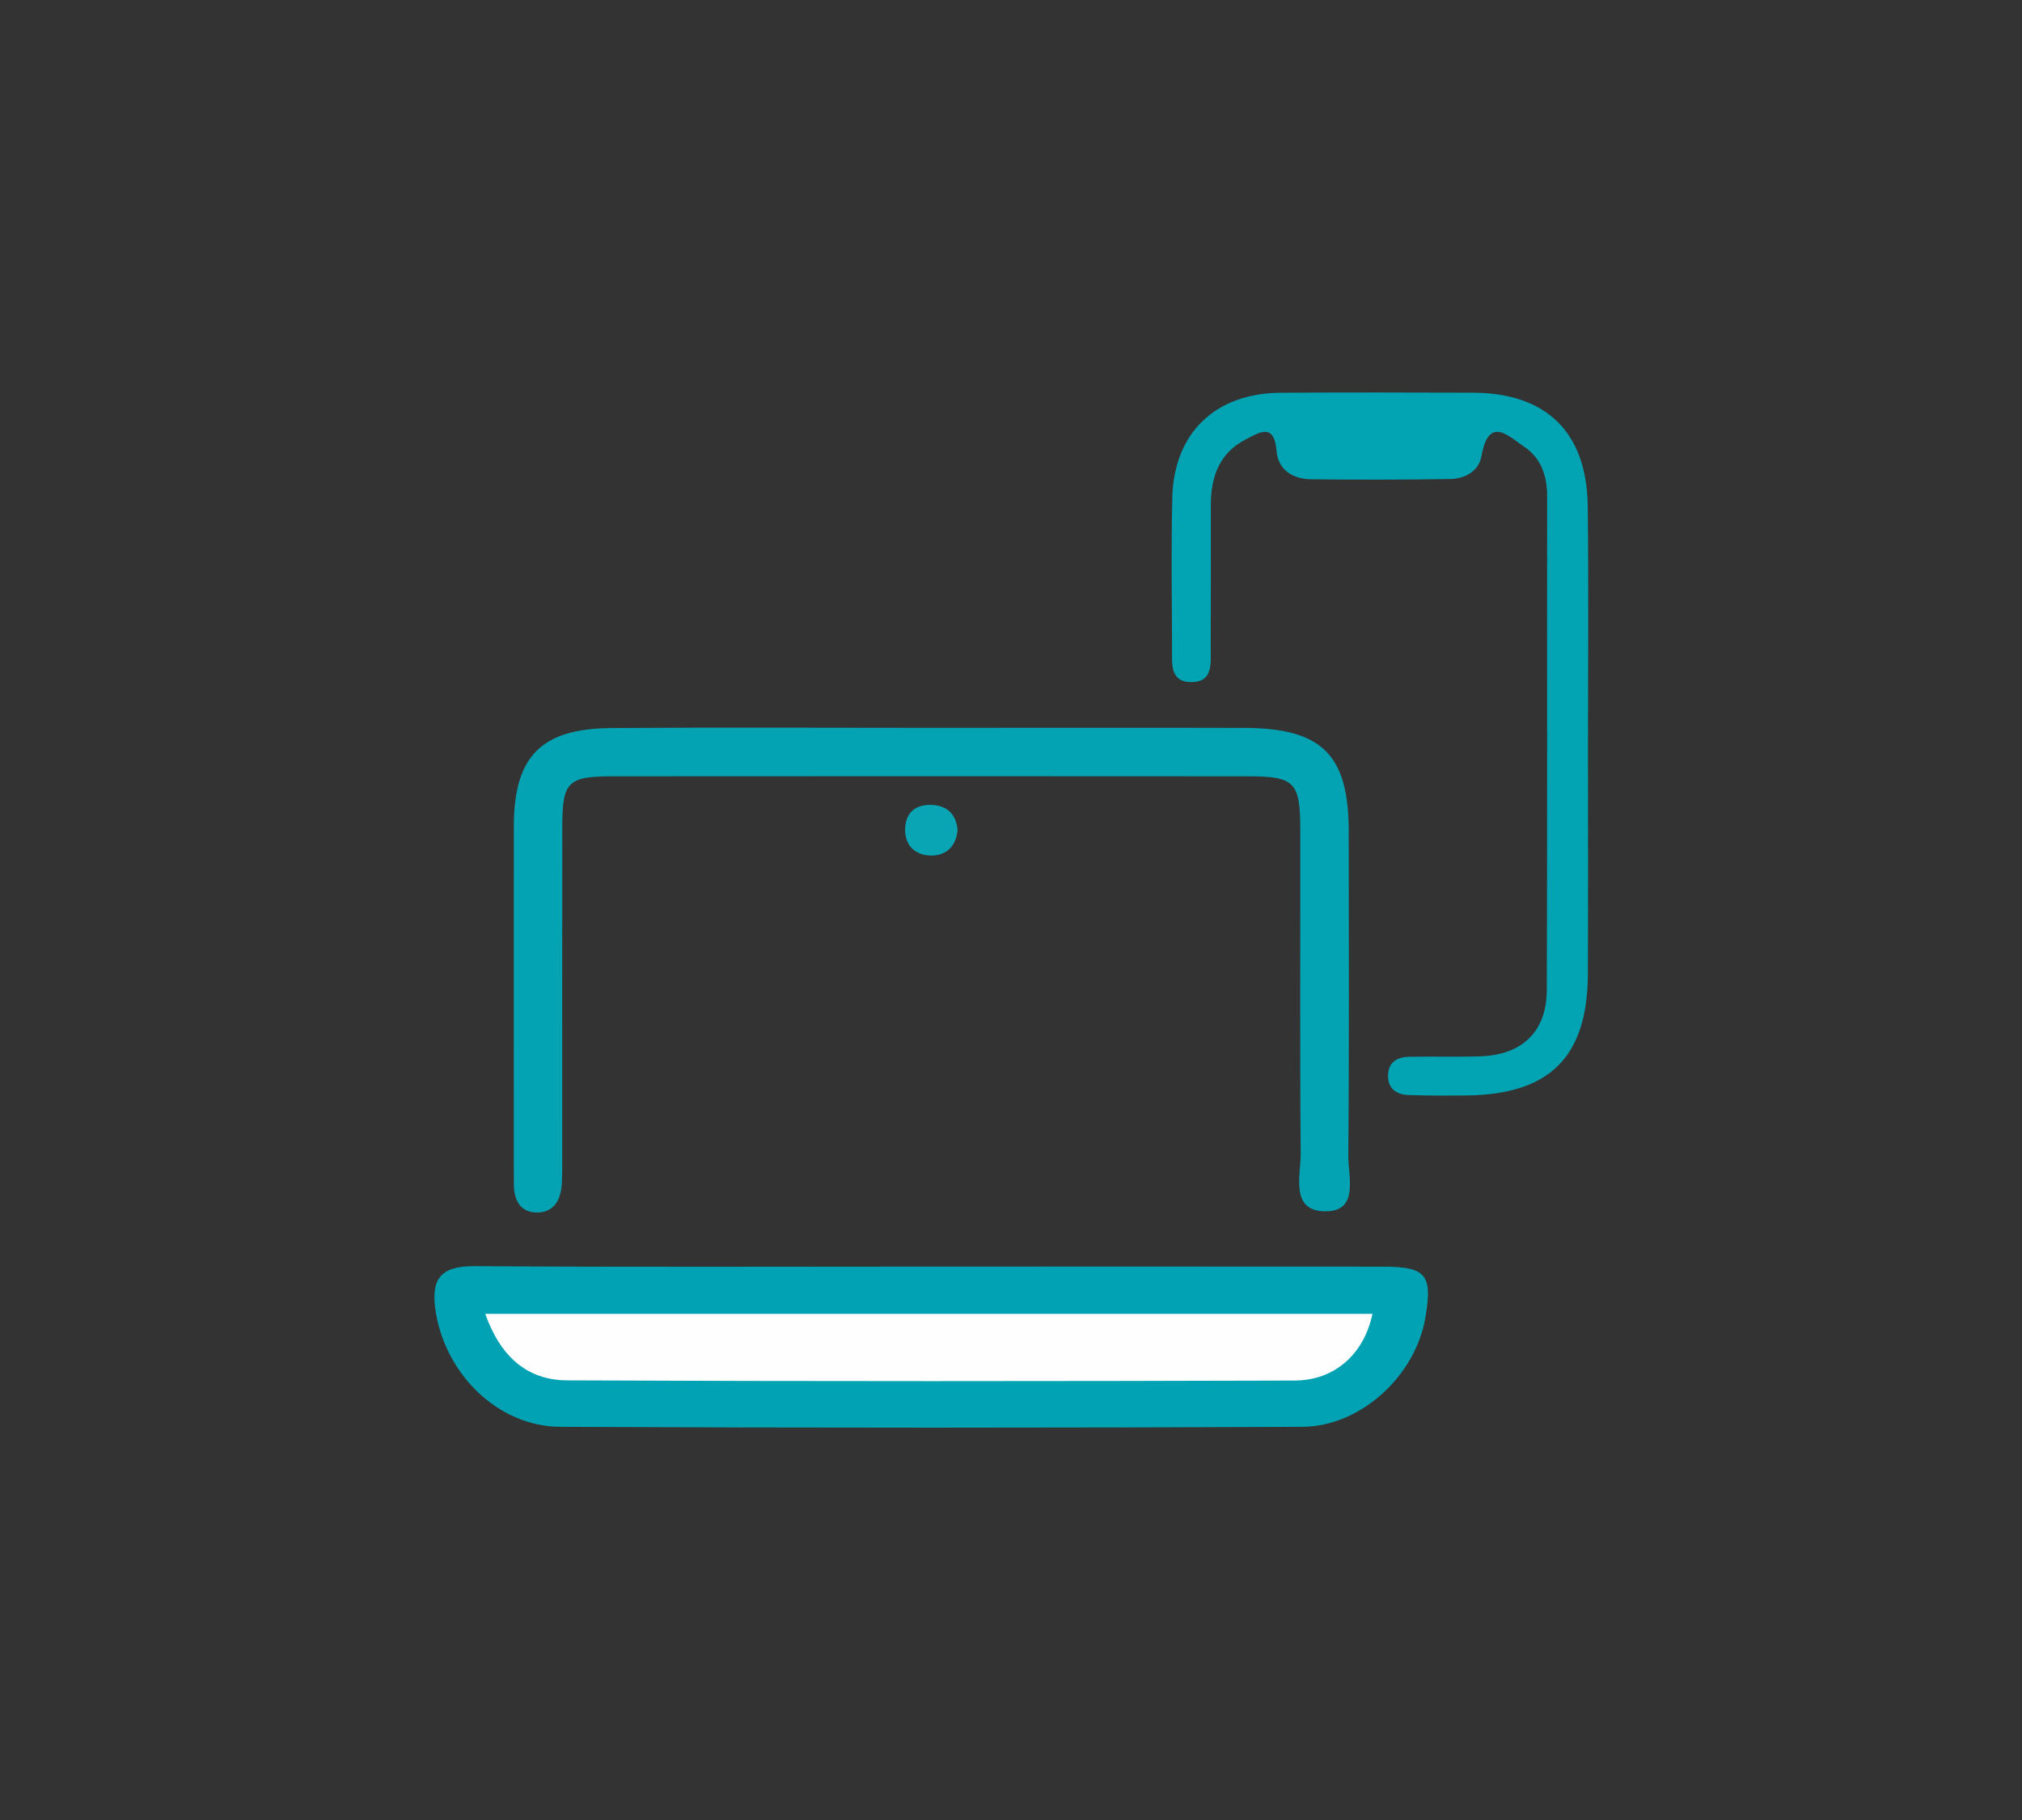 <?xml version="1.0" encoding="utf-8"?>
<!-- Generator: Adobe Illustrator 27.8.1, SVG Export Plug-In . SVG Version: 6.00 Build 0)  -->
<!DOCTYPE svg PUBLIC "-//W3C//DTD SVG 1.1//EN" "http://www.w3.org/Graphics/SVG/1.1/DTD/svg11.dtd">
<svg version="1.1" id="Capa_1" xmlns:x="http://ns.adobe.com/Extensibility/1.0/" xmlns:i="http://ns.adobe.com/AdobeIllustrator/10.0/" xmlns:graph="http://ns.adobe.com/Graphs/1.0/"
	 xmlns="http://www.w3.org/2000/svg" xmlns:xlink="http://www.w3.org/1999/xlink" x="0px" y="0px" viewBox="0 0 4252 3826.8"
	 style="enable-background:new 0 0 4252 3826.8;" xml:space="preserve">
<rect x="0" y="0" width="4252" height="3826.8" fill="#333333" stroke="none"/>
<style type="text/css">
	.Sombra_x0020_paralela{fill:none;}
	.Esquinas_x0020_redondeadas_x0020_2_x0020_pt_x002E_{fill:#FFFFFF;stroke:#1D1D1B;stroke-miterlimit:10;}
	.Reflejo_x0020_vivo_x0020_X{fill:none;}
	.Bisel_x0020_suave{fill:url(#SVGID_1_);}
	.Atardecer{fill:#FFFFFF;}
	.Follaje_GS{fill:#FFDC00;}
	.Pompadour_GS{fill-rule:evenodd;clip-rule:evenodd;fill:#51ADE1;}
	.st0{fill:#09A5B5;}
	.st1{fill:#00A2B3;}
	.st2{fill:#03A3B3;}
	.st3{fill:#02A3B3;}
	.st4{fill:#FEFEFE;}
</style>
<linearGradient id="SVGID_1_" gradientUnits="userSpaceOnUse" x1="0" y1="0" x2="0.707" y2="0.707">
	<stop  offset="0" style="stop-color:#E6E6EA"/>
	<stop  offset="0.176" style="stop-color:#E2E2E6"/>
	<stop  offset="0.357" style="stop-color:#D6D6DA"/>
	<stop  offset="0.539" style="stop-color:#C1C2C5"/>
	<stop  offset="0.723" style="stop-color:#A5A6A8"/>
	<stop  offset="0.907" style="stop-color:#808384"/>
	<stop  offset="1" style="stop-color:#6B6E6E"/>
</linearGradient>
<g>
	<path class="st0" d="M2013.7,1744.9c-3,35.1-24.4,54.3-56,54c-31.5-0.4-54.6-19.6-54.3-54.3c0.3-34.3,20.1-53.1,54.6-52.2
		C1991.5,1693.2,2010.4,1711.8,2013.7,1744.9z"/>
	<g>
		<path class="st1" d="M1957.3,2663.2c316.8,0,633.5-0.2,950.3,0.1c91.9,0.1,105.3,16.8,89.6,108.1
			c-20.8,120.8-135.2,228.1-258.7,228.7c-520,2.4-1040,2.4-1560.1,0c-131.7-0.6-241.9-111.5-262.3-242.8c-10.8-69.6,11.2-95.6,83-95
			C1318.4,2664.5,1637.9,2663.2,1957.3,2663.2z"/>
		<path class="st2" d="M1959.1,1530.4c219.2,0,438.5-0.5,657.7,0.1c163.5,0.5,219.3,56.6,219.4,217.7c0,227.1,1.1,454.3-0.9,681.4
			c-0.4,45.3,23.9,119.9-51.5,117.3c-71-2.4-48.2-76.1-48.6-122.1c-1.9-227.1-0.6-454.3-0.9-681.4c-0.1-98.4-12-111-108.1-111.1
			c-446.4-0.3-892.7-0.4-1339.1,0c-93.2,0.1-104.6,11.8-104.7,105.5c-0.3,229.8,0,459.6-0.1,689.4c0,21.1,0.3,42.3-1,63.3
			c-2.1,32.3-16.7,58.7-51.3,59c-35.2,0.3-49.2-25.3-49.4-58.7c-0.1-15.8-0.2-31.7-0.2-47.5c0-235.1-0.1-470.1,0.1-705.2
			c0.1-147.2,56.7-206.2,205.3-207.3C1510.1,1529.2,1734.6,1530.4,1959.1,1530.4z"/>
		<path class="st3" d="M3339.3,1564.1c0,161.2,0.5,322.4-0.2,483.6c-0.8,175.6-80.7,254.4-258,255.7c-39.6,0.3-79.3,0.5-118.9-0.9
			c-27.5-1-45.3-15.2-43.1-44.8c1.9-26.1,21.1-35.2,44.2-35.7c50.2-0.9,100.5,0.8,150.6-1c87.1-3.1,138.5-52.2,138.8-138.8
			c1.2-346.2,0.3-692.4,0.7-1038.6c0-42.5-12.3-79.9-47.3-103.6c-33.4-22.5-75.6-67.6-90.8,19.1c-5.5,31.4-34.4,47.6-65.7,48.1
			c-97.7,1.5-195.5,1.7-293.3,0.5c-38.4-0.5-68.9-20.3-72-60c-4.8-60-37.3-37.6-64.1-24c-56.1,28.3-74,79-74,138.3
			c0,100.4,0.2,200.9-0.2,301.3c-0.1,31.2,5.3,71.1-40.8,70.9c-46-0.1-40.4-40.1-40.5-71.2c-0.4-105.7-2.1-211.5,0.5-317.1
			c3.4-135.7,90.8-219.2,227.5-220.1c134.8-0.9,269.6-0.5,404.4-0.1c154.7,0.4,239.9,83.1,241.7,238.9
			C3340.8,1231.1,3339.4,1397.6,3339.3,1564.1z"/>
		<path class="st4" d="M1020.4,2762.6c629.2,0,1247.3,0,1865.7,0c-17.5,83.4-78.3,139.9-163.7,140.2c-510,1.5-1020,1.9-1530-0.4
			C1108.3,2902,1052.2,2852.1,1020.4,2762.6z"/>
	</g>
</g>
</svg>
